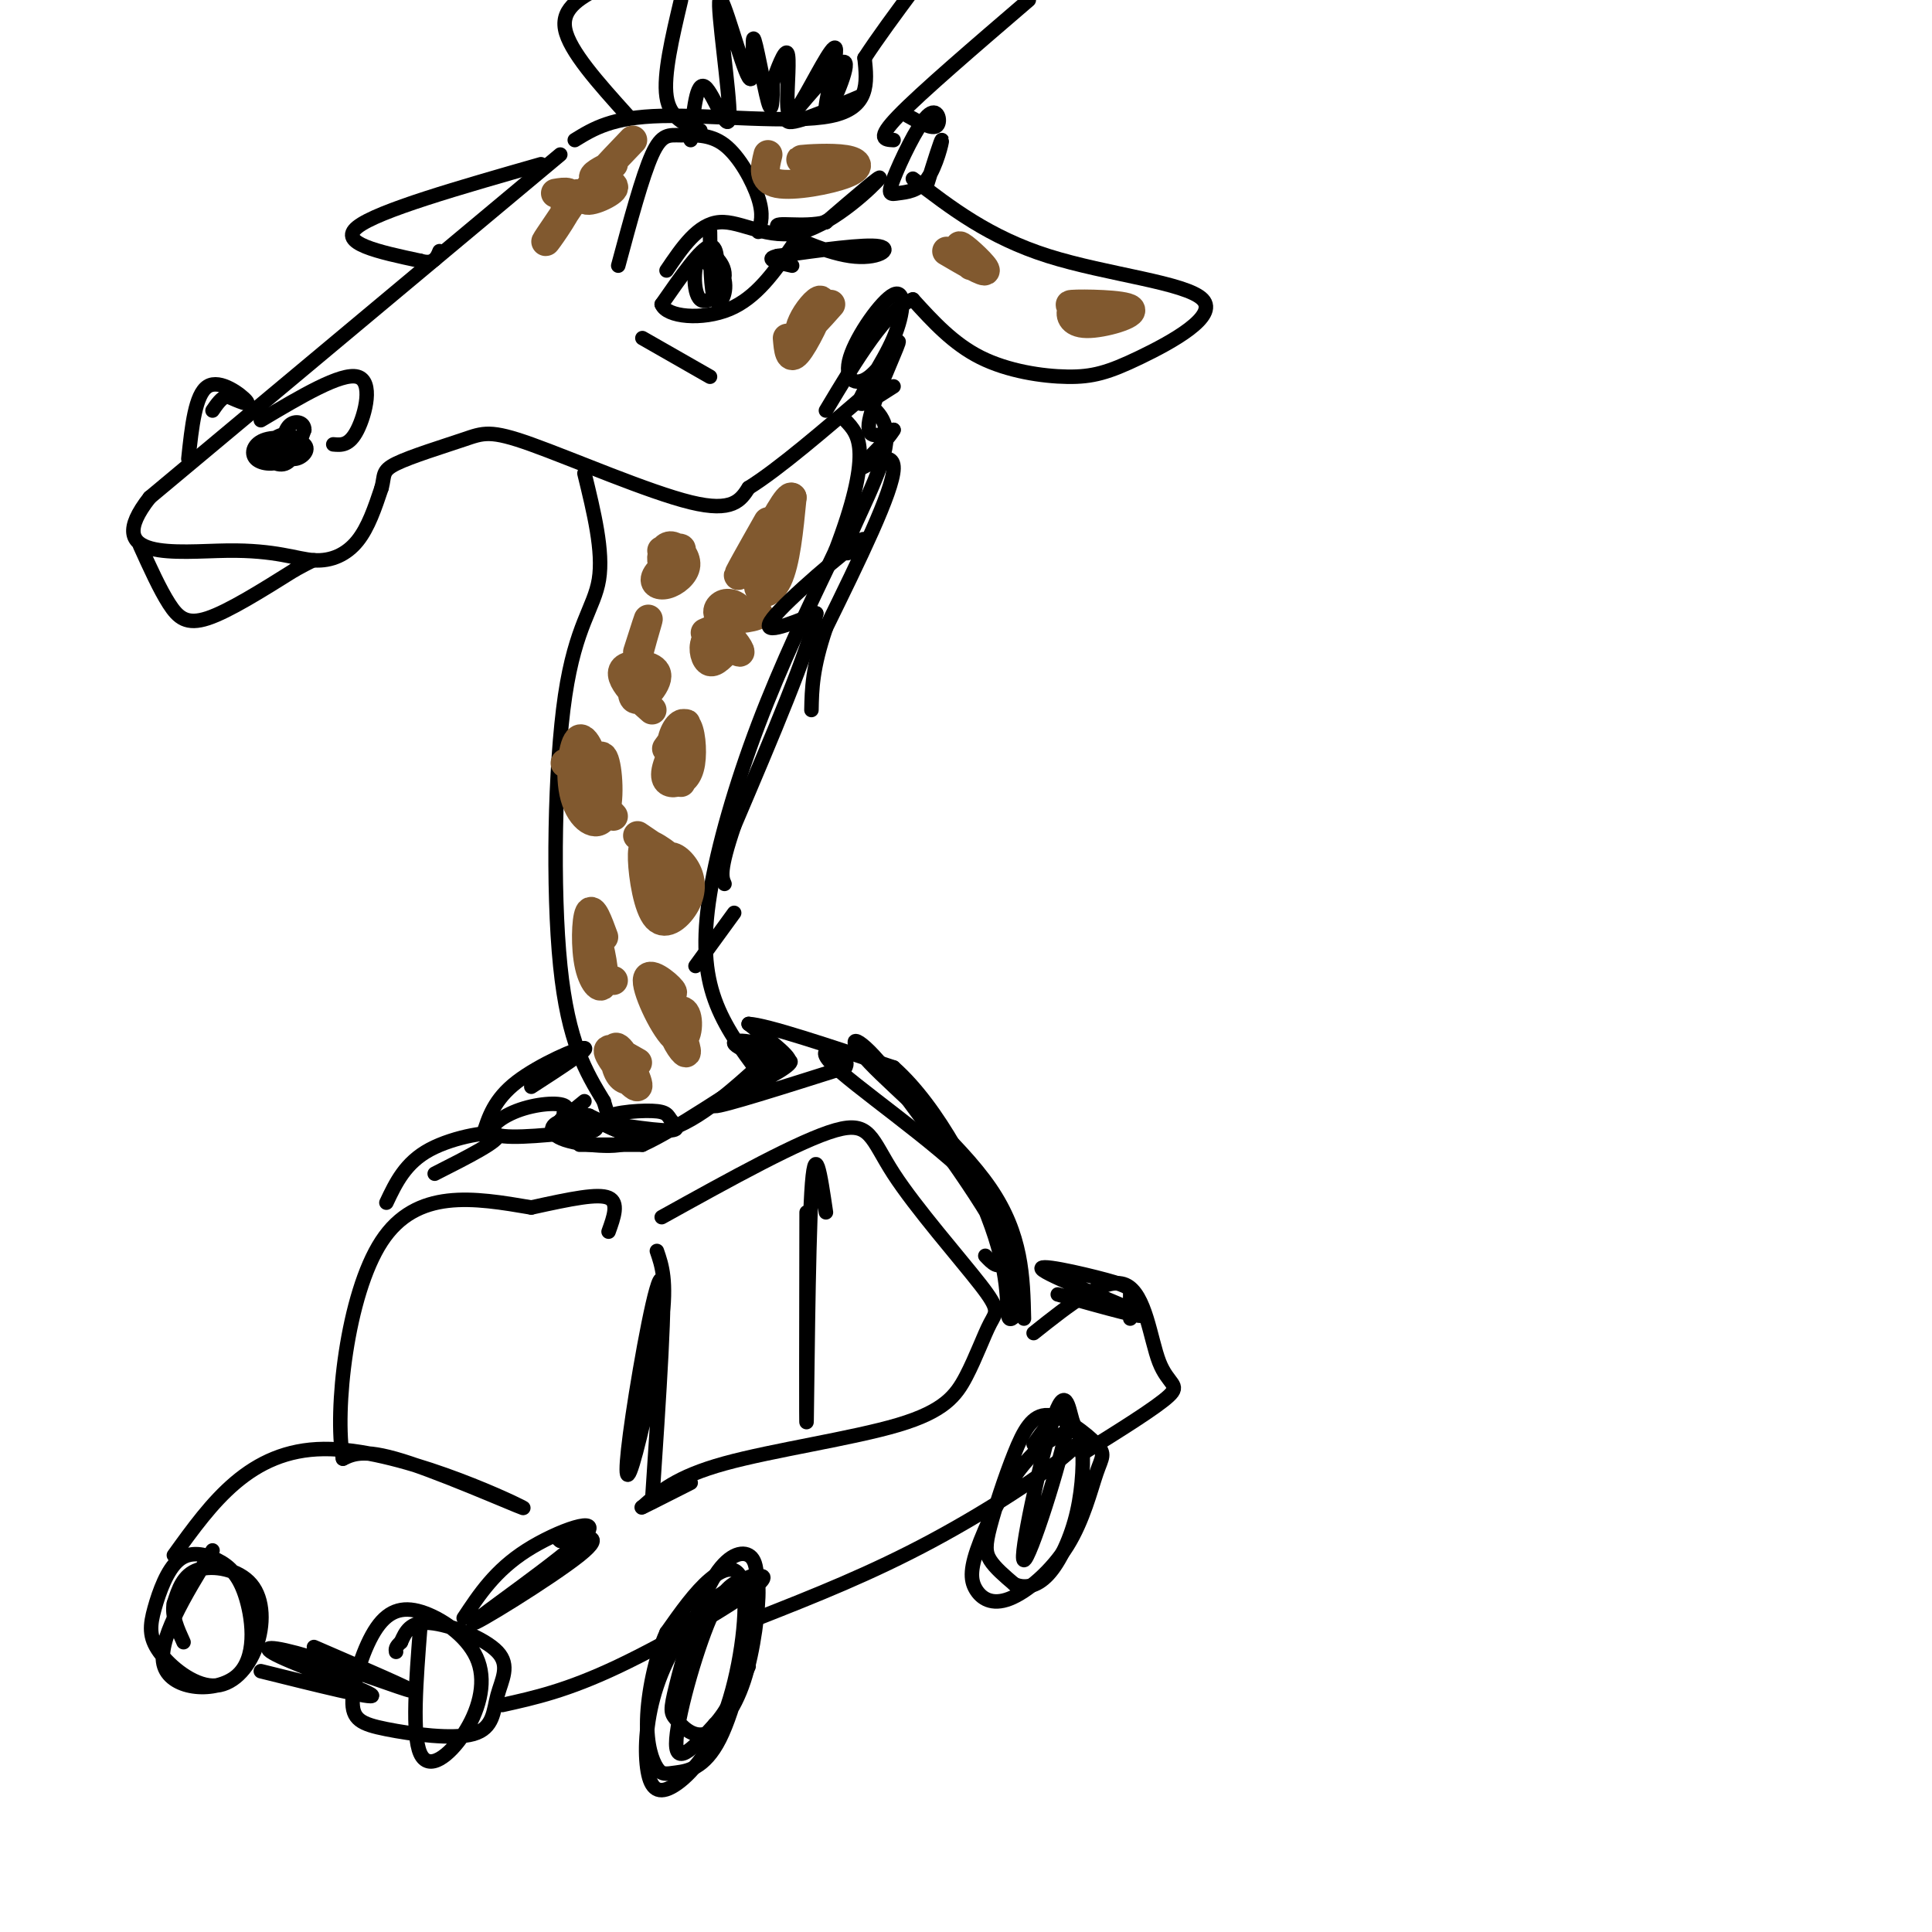 <svg viewBox='0 0 400 400' version='1.1' xmlns='http://www.w3.org/2000/svg' xmlns:xlink='http://www.w3.org/1999/xlink'><g fill='none' stroke='rgb(0,0,0)' stroke-width='3' stroke-linecap='round' stroke-linejoin='round'><path d='M44,321c-5.830,9.492 -11.661,18.984 -10,24c1.661,5.016 10.813,5.557 15,2c4.187,-3.557 3.408,-11.212 2,-16c-1.408,-4.788 -3.444,-6.709 -6,-8c-2.556,-1.291 -5.630,-1.951 -8,0c-2.370,1.951 -4.034,6.514 -5,10c-0.966,3.486 -1.234,5.896 1,9c2.234,3.104 6.972,6.904 11,7c4.028,0.096 7.348,-3.510 9,-8c1.652,-4.490 1.637,-9.863 -1,-13c-2.637,-3.137 -7.896,-4.039 -11,-3c-3.104,1.039 -4.052,4.020 -5,7'/><path d='M36,332c-0.500,2.500 0.750,5.250 2,8'/><path d='M87,337c-0.857,11.067 -1.714,22.133 0,26c1.714,3.867 6.001,0.534 9,-4c2.999,-4.534 4.712,-10.268 3,-15c-1.712,-4.732 -6.847,-8.463 -11,-10c-4.153,-1.537 -7.323,-0.880 -10,3c-2.677,3.880 -4.862,10.981 -5,15c-0.138,4.019 1.772,4.954 7,6c5.228,1.046 13.774,2.203 18,1c4.226,-1.203 4.133,-4.766 5,-8c0.867,-3.234 2.695,-6.140 0,-9c-2.695,-2.860 -9.913,-5.674 -14,-6c-4.087,-0.326 -5.044,1.837 -6,4'/><path d='M83,340c-1.167,1.000 -1.083,1.500 -1,2'/><path d='M54,346c11.855,2.949 23.710,5.898 23,5c-0.710,-0.898 -13.984,-5.643 -19,-8c-5.016,-2.357 -1.774,-2.327 6,0c7.774,2.327 20.078,6.951 21,7c0.922,0.049 -9.539,-4.475 -20,-9'/><path d='M36,322c7.863,-10.917 15.726,-21.833 31,-22c15.274,-0.167 37.958,10.417 41,12c3.042,1.583 -13.560,-5.833 -23,-9c-9.440,-3.167 -11.720,-2.083 -14,-1'/><path d='M71,302c-1.778,-9.844 0.778,-33.956 8,-45c7.222,-11.044 19.111,-9.022 31,-7'/><path d='M110,250c8.378,-1.844 13.822,-2.956 16,-2c2.178,0.956 1.089,3.978 0,7'/><path d='M136,259c1.051,3.049 2.102,6.099 1,15c-1.102,8.901 -4.357,23.654 -6,29c-1.643,5.346 -1.673,1.285 0,-10c1.673,-11.285 5.049,-29.796 6,-28c0.951,1.796 -0.525,23.898 -2,46'/><path d='M104,353c6.678,-1.478 13.356,-2.956 24,-8c10.644,-5.044 25.254,-13.655 29,-17c3.746,-3.345 -3.370,-1.425 -9,3c-5.630,4.425 -9.773,11.356 -12,18c-2.227,6.644 -2.539,13.002 -2,17c0.539,3.998 1.929,5.635 5,4c3.071,-1.635 7.823,-6.541 11,-15c3.177,-8.459 4.778,-20.470 4,-26c-0.778,-5.530 -3.937,-4.580 -7,-2c-3.063,2.580 -6.032,6.790 -9,11'/><path d='M138,338c-2.386,5.192 -3.851,12.672 -4,18c-0.149,5.328 1.016,8.504 2,10c0.984,1.496 1.785,1.311 4,1c2.215,-0.311 5.844,-0.750 9,-7c3.156,-6.250 5.840,-18.313 7,-26c1.160,-7.687 0.796,-10.999 -1,-12c-1.796,-1.001 -5.022,0.308 -8,6c-2.978,5.692 -5.706,15.768 -7,21c-1.294,5.232 -1.152,5.619 0,7c1.152,1.381 3.314,3.757 6,3c2.686,-0.757 5.897,-4.647 8,-11c2.103,-6.353 3.100,-15.169 3,-19c-0.100,-3.831 -1.295,-2.676 -3,-2c-1.705,0.676 -3.921,0.874 -7,8c-3.079,7.126 -7.023,21.179 -7,26c0.023,4.821 4.011,0.411 8,-4'/><path d='M148,357c2.500,-2.667 4.750,-7.333 7,-12'/><path d='M157,335c11.668,-4.602 23.336,-9.204 36,-16c12.664,-6.796 26.323,-15.785 30,-20c3.677,-4.215 -2.629,-3.654 -8,1c-5.371,4.654 -9.808,13.402 -12,19c-2.192,5.598 -2.138,8.046 -1,10c1.138,1.954 3.359,3.414 7,2c3.641,-1.414 8.703,-5.703 12,-11c3.297,-5.297 4.831,-11.600 6,-15c1.169,-3.400 1.973,-3.895 0,-6c-1.973,-2.105 -6.725,-5.821 -10,-6c-3.275,-0.179 -5.074,3.179 -7,8c-1.926,4.821 -3.980,11.106 -5,15c-1.020,3.894 -1.006,5.398 0,7c1.006,1.602 3.003,3.301 5,5'/><path d='M210,328c2.018,0.892 4.563,0.623 7,-2c2.437,-2.623 4.768,-7.598 6,-13c1.232,-5.402 1.367,-11.230 1,-14c-0.367,-2.770 -1.237,-2.483 -2,-5c-0.763,-2.517 -1.421,-7.840 -4,0c-2.579,7.840 -7.079,28.841 -6,29c1.079,0.159 7.737,-20.526 9,-28c1.263,-7.474 -2.868,-1.737 -7,4'/><path d='M137,252c14.379,-7.975 28.757,-15.950 36,-18c7.243,-2.050 7.350,1.825 12,9c4.650,7.175 13.844,17.651 18,23c4.156,5.349 3.274,5.571 2,8c-1.274,2.429 -2.939,7.063 -5,11c-2.061,3.937 -4.516,7.175 -14,10c-9.484,2.825 -25.995,5.236 -36,8c-10.005,2.764 -13.502,5.882 -17,9'/><path d='M133,312c-1.167,0.667 4.417,-2.167 10,-5'/><path d='M167,251c-0.044,23.467 -0.089,46.933 0,43c0.089,-3.933 0.311,-35.267 1,-47c0.689,-11.733 1.844,-3.867 3,4'/><path d='M224,301c7.738,-4.815 15.476,-9.631 18,-12c2.524,-2.369 -0.167,-2.292 -2,-7c-1.833,-4.708 -2.810,-14.202 -7,-16c-4.190,-1.798 -11.595,4.101 -19,10'/><path d='M80,249c1.956,-4.133 3.911,-8.267 9,-11c5.089,-2.733 13.311,-4.067 14,-3c0.689,1.067 -6.156,4.533 -13,8'/><path d='M120,237c0.000,0.000 13.000,0.000 13,0'/><path d='M133,237c7.198,-3.260 18.692,-11.410 25,-15c6.308,-3.590 7.429,-2.620 3,0c-4.429,2.620 -14.408,6.892 -13,7c1.408,0.108 14.204,-3.946 27,-8'/><path d='M175,221c1.788,-2.721 -7.242,-5.523 -3,-1c4.242,4.523 21.758,16.372 30,25c8.242,8.628 7.212,14.037 6,16c-1.212,1.963 -2.606,0.482 -4,-1'/><path d='M116,32c0.000,0.000 -85.000,71.000 -85,71'/><path d='M31,103c-10.490,13.325 5.786,11.139 16,11c10.214,-0.139 14.365,1.770 18,2c3.635,0.230 6.753,-1.220 9,-4c2.247,-2.780 3.624,-6.890 5,-11'/><path d='M79,101c0.700,-2.568 -0.050,-3.489 3,-5c3.050,-1.511 9.900,-3.611 14,-5c4.100,-1.389 5.450,-2.066 14,1c8.550,3.066 24.300,9.876 33,12c8.700,2.124 10.350,-0.438 12,-3'/><path d='M155,101c6.167,-3.833 15.583,-11.917 25,-20'/><path d='M121,98c1.976,8.083 3.952,16.167 3,22c-0.952,5.833 -4.833,9.417 -7,24c-2.167,14.583 -2.619,40.167 -1,56c1.619,15.833 5.310,21.917 9,28'/><path d='M125,228c1.667,5.333 1.333,4.667 1,4'/><path d='M157,222c-3.488,-4.679 -6.976,-9.357 -9,-15c-2.024,-5.643 -2.583,-12.250 -1,-22c1.583,-9.750 5.310,-22.643 10,-35c4.690,-12.357 10.345,-24.179 16,-36'/><path d='M173,114c3.733,-9.733 5.067,-16.067 5,-20c-0.067,-3.933 -1.533,-5.467 -3,-7'/><path d='M100,235c1.156,-3.689 2.311,-7.378 7,-11c4.689,-3.622 12.911,-7.178 14,-7c1.089,0.178 -4.956,4.089 -11,8'/><path d='M121,228c-2.466,2.019 -4.931,4.038 -5,4c-0.069,-0.038 2.260,-2.134 1,-3c-1.260,-0.866 -6.108,-0.502 -10,1c-3.892,1.502 -6.826,4.144 -4,5c2.826,0.856 11.413,-0.072 20,-1'/><path d='M123,234c2.009,-0.818 -2.970,-2.362 -6,-2c-3.030,0.362 -4.113,2.630 0,4c4.113,1.370 13.422,1.841 13,0c-0.422,-1.841 -10.575,-5.996 -11,-6c-0.425,-0.004 8.879,4.142 11,5c2.121,0.858 -2.939,-1.571 -8,-4'/><path d='M122,231c-3.261,-0.824 -7.414,-0.884 -4,0c3.414,0.884 14.394,2.710 19,3c4.606,0.290 2.836,-0.958 2,-2c-0.836,-1.042 -0.740,-1.877 -4,-2c-3.260,-0.123 -9.878,0.467 -10,2c-0.122,1.533 6.251,4.009 13,2c6.749,-2.009 13.875,-8.505 21,-15'/><path d='M159,219c0.917,-3.333 -7.292,-4.167 -7,-3c0.292,1.167 9.083,4.333 11,4c1.917,-0.333 -3.042,-4.167 -8,-8'/><path d='M155,212c3.667,0.167 16.833,4.583 30,9'/><path d='M185,221c9.298,8.206 17.544,24.220 21,35c3.456,10.780 2.123,16.325 3,17c0.877,0.675 3.965,-3.522 0,-13c-3.965,-9.478 -14.982,-24.239 -26,-39'/><path d='M183,221c-6.107,-7.488 -8.375,-6.708 -3,-1c5.375,5.708 18.393,16.345 25,26c6.607,9.655 6.804,18.327 7,27'/><path d='M96,335c3.257,-4.925 6.514,-9.850 13,-14c6.486,-4.150 16.203,-7.525 12,-3c-4.203,4.525 -22.324,16.949 -23,18c-0.676,1.051 16.093,-9.271 22,-14c5.907,-4.729 0.954,-3.864 -4,-3'/><path d='M116,319c-0.667,-0.500 -0.333,-0.250 0,0'/><path d='M128,55c2.496,-9.284 4.992,-18.568 7,-23c2.008,-4.432 3.528,-4.013 6,-4c2.472,0.013 5.896,-0.381 9,2c3.104,2.381 5.887,7.537 7,11c1.113,3.463 0.557,5.231 0,7'/><path d='M138,56c3.268,-4.833 6.536,-9.667 11,-10c4.464,-0.333 10.125,3.833 17,2c6.875,-1.833 14.964,-9.667 16,-11c1.036,-1.333 -4.982,3.833 -11,9'/><path d='M171,46c-4.713,1.217 -10.995,-0.241 -10,1c0.995,1.241 9.268,5.180 15,6c5.732,0.820 8.923,-1.480 6,-2c-2.923,-0.520 -11.962,0.740 -21,2'/><path d='M161,53c-3.000,0.667 0.000,1.333 3,2'/><path d='M147,48c0.058,6.138 0.116,12.276 1,14c0.884,1.724 2.595,-0.964 2,-4c-0.595,-3.036 -3.497,-6.418 -5,-5c-1.503,1.418 -1.609,7.638 0,9c1.609,1.362 4.933,-2.133 5,-5c0.067,-2.867 -3.124,-5.105 -4,-5c-0.876,0.105 0.562,2.552 2,5'/><path d='M148,57c0.533,-1.089 0.867,-6.311 -1,-6c-1.867,0.311 -5.933,6.156 -10,12'/><path d='M137,63c0.978,2.667 8.422,3.333 14,1c5.578,-2.333 9.289,-7.667 13,-13'/><path d='M57,92c1.249,1.548 2.498,3.096 4,3c1.502,-0.096 3.256,-1.836 2,-3c-1.256,-1.164 -5.521,-1.751 -8,-1c-2.479,0.751 -3.170,2.841 -2,4c1.170,1.159 4.203,1.388 6,0c1.797,-1.388 2.358,-4.393 1,-5c-1.358,-0.607 -4.635,1.183 -5,3c-0.365,1.817 2.181,3.662 4,3c1.819,-0.662 2.909,-3.831 4,-7'/><path d='M63,89c0.044,-1.578 -1.844,-2.022 -3,-1c-1.156,1.022 -1.578,3.511 -2,6'/><path d='M54,87c8.333,-4.956 16.667,-9.911 20,-9c3.333,0.911 1.667,7.689 0,11c-1.667,3.311 -3.333,3.156 -5,3'/><path d='M119,29c3.867,-2.378 7.733,-4.756 18,-5c10.267,-0.244 26.933,1.644 35,0c8.067,-1.644 7.533,-6.822 7,-12'/><path d='M179,12c2.833,-4.333 6.417,-9.167 10,-14'/><path d='M213,0c-11.167,9.583 -22.333,19.167 -27,24c-4.667,4.833 -2.833,4.917 -1,5'/><path d='M130,24c-6.083,-6.750 -12.167,-13.500 -13,-18c-0.833,-4.500 3.583,-6.750 8,-9'/><path d='M141,0c-1.833,7.750 -3.667,15.500 -3,20c0.667,4.500 3.833,5.750 7,7'/><path d='M189,37c7.905,6.071 15.810,12.143 28,16c12.190,3.857 28.664,5.500 32,9c3.336,3.500 -6.467,8.856 -13,12c-6.533,3.144 -9.797,4.077 -15,4c-5.203,-0.077 -12.344,-1.165 -18,-4c-5.656,-2.835 -9.828,-7.418 -14,-12'/><path d='M189,62c-5.333,1.833 -11.667,12.417 -18,23'/><path d='M144,200c0.000,0.000 8.000,-11.000 8,-11'/><path d='M143,29c0.593,-6.212 1.186,-12.425 3,-11c1.814,1.425 4.850,10.486 5,6c0.150,-4.486 -2.587,-22.520 -2,-24c0.587,-1.480 4.498,13.593 6,16c1.502,2.407 0.597,-7.852 1,-8c0.403,-0.148 2.115,9.815 3,13c0.885,3.185 0.942,-0.407 1,-4'/><path d='M160,17c0.848,-2.518 2.469,-6.812 3,-6c0.531,0.812 -0.026,6.731 0,10c0.026,3.269 0.637,3.887 3,0c2.363,-3.887 6.479,-12.279 7,-11c0.521,1.279 -2.552,12.229 -2,13c0.552,0.771 4.729,-8.637 4,-10c-0.729,-1.363 -6.365,5.318 -12,12'/><path d='M163,25c0.500,1.167 7.750,-1.917 15,-5'/><path d='M188,24c2.553,1.441 5.106,2.882 6,2c0.894,-0.882 0.130,-4.087 -2,-2c-2.130,2.087 -5.626,9.465 -7,13c-1.374,3.535 -0.626,3.226 1,3c1.626,-0.226 4.130,-0.368 6,-3c1.870,-2.632 3.106,-7.752 3,-8c-0.106,-0.248 -1.553,4.376 -3,9'/><path d='M185,80c-3.674,2.377 -7.348,4.753 -7,3c0.348,-1.753 4.718,-7.636 7,-13c2.282,-5.364 2.477,-10.209 0,-9c-2.477,1.209 -7.625,8.473 -9,13c-1.375,4.527 1.023,6.316 4,4c2.977,-2.316 6.532,-8.739 6,-7c-0.532,1.739 -5.152,11.640 -6,16c-0.848,4.360 2.076,3.180 5,2'/><path d='M185,89c-1.393,2.512 -7.375,7.792 -7,8c0.375,0.208 7.107,-4.655 7,0c-0.107,4.655 -7.054,18.827 -14,33'/><path d='M171,130c-2.833,8.333 -2.917,12.667 -3,17'/><path d='M29,113c2.044,4.511 4.089,9.022 6,12c1.911,2.978 3.689,4.422 8,3c4.311,-1.422 11.156,-5.711 18,-10'/><path d='M61,118c3.667,-2.000 3.833,-2.000 4,-2'/></g>
<g fill='none' stroke='rgb(129,89,47)' stroke-width='6' stroke-linecap='round' stroke-linejoin='round'><path d='M159,108c-3.447,6.088 -6.893,12.175 -6,11c0.893,-1.175 6.126,-9.614 7,-10c0.874,-0.386 -2.611,7.281 -3,11c-0.389,3.719 2.317,3.491 4,0c1.683,-3.491 2.341,-10.246 3,-17'/><path d='M164,103c-0.667,-1.000 -3.833,5.000 -7,11'/><path d='M146,131c3.221,-1.368 6.443,-2.735 7,-4c0.557,-1.265 -1.549,-2.427 -3,-2c-1.451,0.427 -2.247,2.445 0,3c2.247,0.555 7.536,-0.351 7,-1c-0.536,-0.649 -6.896,-1.040 -8,1c-1.104,2.040 3.049,6.511 4,7c0.951,0.489 -1.300,-3.003 -3,-4c-1.700,-0.997 -2.850,0.502 -4,2'/><path d='M146,133c-0.578,1.333 -0.022,3.667 1,4c1.022,0.333 2.511,-1.333 4,-3'/><path d='M137,114c2.280,-0.483 4.560,-0.966 4,0c-0.560,0.966 -3.959,3.381 -5,5c-1.041,1.619 0.278,2.442 2,2c1.722,-0.442 3.849,-2.150 4,-4c0.151,-1.850 -1.672,-3.844 -3,-4c-1.328,-0.156 -2.160,1.525 -2,3c0.160,1.475 1.312,2.743 2,2c0.688,-0.743 0.911,-3.498 1,-4c0.089,-0.502 0.045,1.249 0,3'/><path d='M132,135c1.383,-4.333 2.767,-8.667 2,-6c-0.767,2.667 -3.683,12.333 -3,15c0.683,2.667 4.967,-1.667 5,-4c0.033,-2.333 -4.183,-2.667 -6,-2c-1.817,0.667 -1.233,2.333 0,4c1.233,1.667 3.117,3.333 5,5'/><path d='M138,155c2.180,-3.028 4.359,-6.055 4,-5c-0.359,1.055 -3.258,6.194 -4,9c-0.742,2.806 0.671,3.280 2,3c1.329,-0.280 2.573,-1.312 3,-4c0.427,-2.688 0.038,-7.031 -1,-8c-1.038,-0.969 -2.725,1.438 -3,4c-0.275,2.562 0.863,5.281 2,8'/><path d='M117,158c2.798,1.941 5.596,3.883 6,2c0.404,-1.883 -1.587,-7.590 -3,-7c-1.413,0.590 -2.249,7.479 -1,12c1.249,4.521 4.582,6.676 6,4c1.418,-2.676 0.920,-10.182 0,-12c-0.920,-1.818 -2.263,2.052 -2,5c0.263,2.948 2.131,4.974 4,7'/><path d='M132,173c2.803,1.907 5.606,3.815 6,4c0.394,0.185 -1.621,-1.352 -3,-2c-1.379,-0.648 -2.122,-0.406 -2,3c0.122,3.406 1.110,9.976 3,12c1.890,2.024 4.682,-0.499 6,-3c1.318,-2.501 1.163,-4.981 0,-7c-1.163,-2.019 -3.332,-3.577 -4,-2c-0.668,1.577 0.166,6.288 1,11'/><path d='M125,194c-1.162,-3.173 -2.325,-6.346 -3,-5c-0.675,1.346 -0.863,7.212 0,11c0.863,3.788 2.778,5.500 3,3c0.222,-2.500 -1.248,-9.212 -2,-10c-0.752,-0.788 -0.786,4.346 0,7c0.786,2.654 2.393,2.827 4,3'/><path d='M136,205c1.992,0.631 3.983,1.263 3,0c-0.983,-1.263 -4.941,-4.420 -5,-2c-0.059,2.420 3.780,10.416 6,12c2.220,1.584 2.822,-3.246 2,-5c-0.822,-1.754 -3.067,-0.434 -3,2c0.067,2.434 2.448,5.981 3,6c0.552,0.019 -0.724,-3.491 -2,-7'/><path d='M140,211c-0.333,-1.167 -0.167,-0.583 0,0'/><path d='M132,220c-3.330,-1.918 -6.660,-3.835 -6,-2c0.660,1.835 5.309,7.423 6,7c0.691,-0.423 -2.578,-6.856 -4,-8c-1.422,-1.144 -0.998,3.000 0,5c0.998,2.000 2.571,1.857 3,1c0.429,-0.857 -0.285,-2.429 -1,-4'/><path d='M115,40c2.024,-0.339 4.048,-0.679 3,2c-1.048,2.679 -5.167,8.375 -5,8c0.167,-0.375 4.619,-6.821 6,-9c1.381,-2.179 -0.310,-0.089 -2,2'/><path d='M131,29c-5.048,5.256 -10.095,10.512 -10,12c0.095,1.488 5.333,-0.792 6,-2c0.667,-1.208 -3.238,-1.345 -4,-2c-0.762,-0.655 1.619,-1.827 4,-3'/><path d='M159,32c-0.660,2.671 -1.321,5.343 2,6c3.321,0.657 10.622,-0.700 14,-2c3.378,-1.300 2.833,-2.542 0,-3c-2.833,-0.458 -7.952,-0.131 -9,0c-1.048,0.131 1.976,0.065 5,0'/><path d='M163,70c0.206,2.419 0.411,4.839 2,3c1.589,-1.839 4.560,-7.936 5,-10c0.440,-2.064 -1.651,-0.094 -3,2c-1.349,2.094 -1.957,4.313 -1,4c0.957,-0.313 3.478,-3.156 6,-6'/><path d='M196,52c3.978,2.333 7.956,4.667 8,4c0.044,-0.667 -3.844,-4.333 -5,-5c-1.156,-0.667 0.422,1.667 2,4'/><path d='M225,64c-1.226,-0.421 -2.453,-0.842 -3,0c-0.547,0.842 -0.415,2.947 3,3c3.415,0.053 10.112,-1.947 9,-3c-1.112,-1.053 -10.032,-1.158 -12,-1c-1.968,0.158 3.016,0.579 8,1'/></g>
<g fill='none' stroke='rgb(0,0,0)' stroke-width='3' stroke-linecap='round' stroke-linejoin='round'><path d='M112,34c-16.917,4.833 -33.833,9.667 -38,13c-4.167,3.333 4.417,5.167 13,7'/><path d='M87,54c2.833,0.833 3.417,-0.583 4,-2'/><path d='M133,70c0.000,0.000 14.000,8.000 14,8'/><path d='M39,95c0.711,-6.689 1.422,-13.378 4,-15c2.578,-1.622 7.022,1.822 8,3c0.978,1.178 -1.511,0.089 -4,-1'/><path d='M47,82c-1.167,0.333 -2.083,1.667 -3,3'/><path d='M179,83c2.845,2.195 5.691,4.389 4,11c-1.691,6.611 -7.917,17.638 -8,20c-0.083,2.362 5.978,-3.941 3,-2c-2.978,1.941 -14.994,12.126 -18,16c-3.006,3.874 2.997,1.437 9,-1'/><path d='M169,127c-1.333,7.167 -9.167,25.583 -17,44'/><path d='M152,171c-3.167,9.333 -2.583,10.667 -2,12'/><path d='M219,268c9.804,2.754 19.608,5.509 17,4c-2.608,-1.509 -17.627,-7.281 -20,-9c-2.373,-1.719 7.900,0.614 13,2c5.100,1.386 5.029,1.825 5,3c-0.029,1.175 -0.014,3.088 0,5'/></g>
</svg>